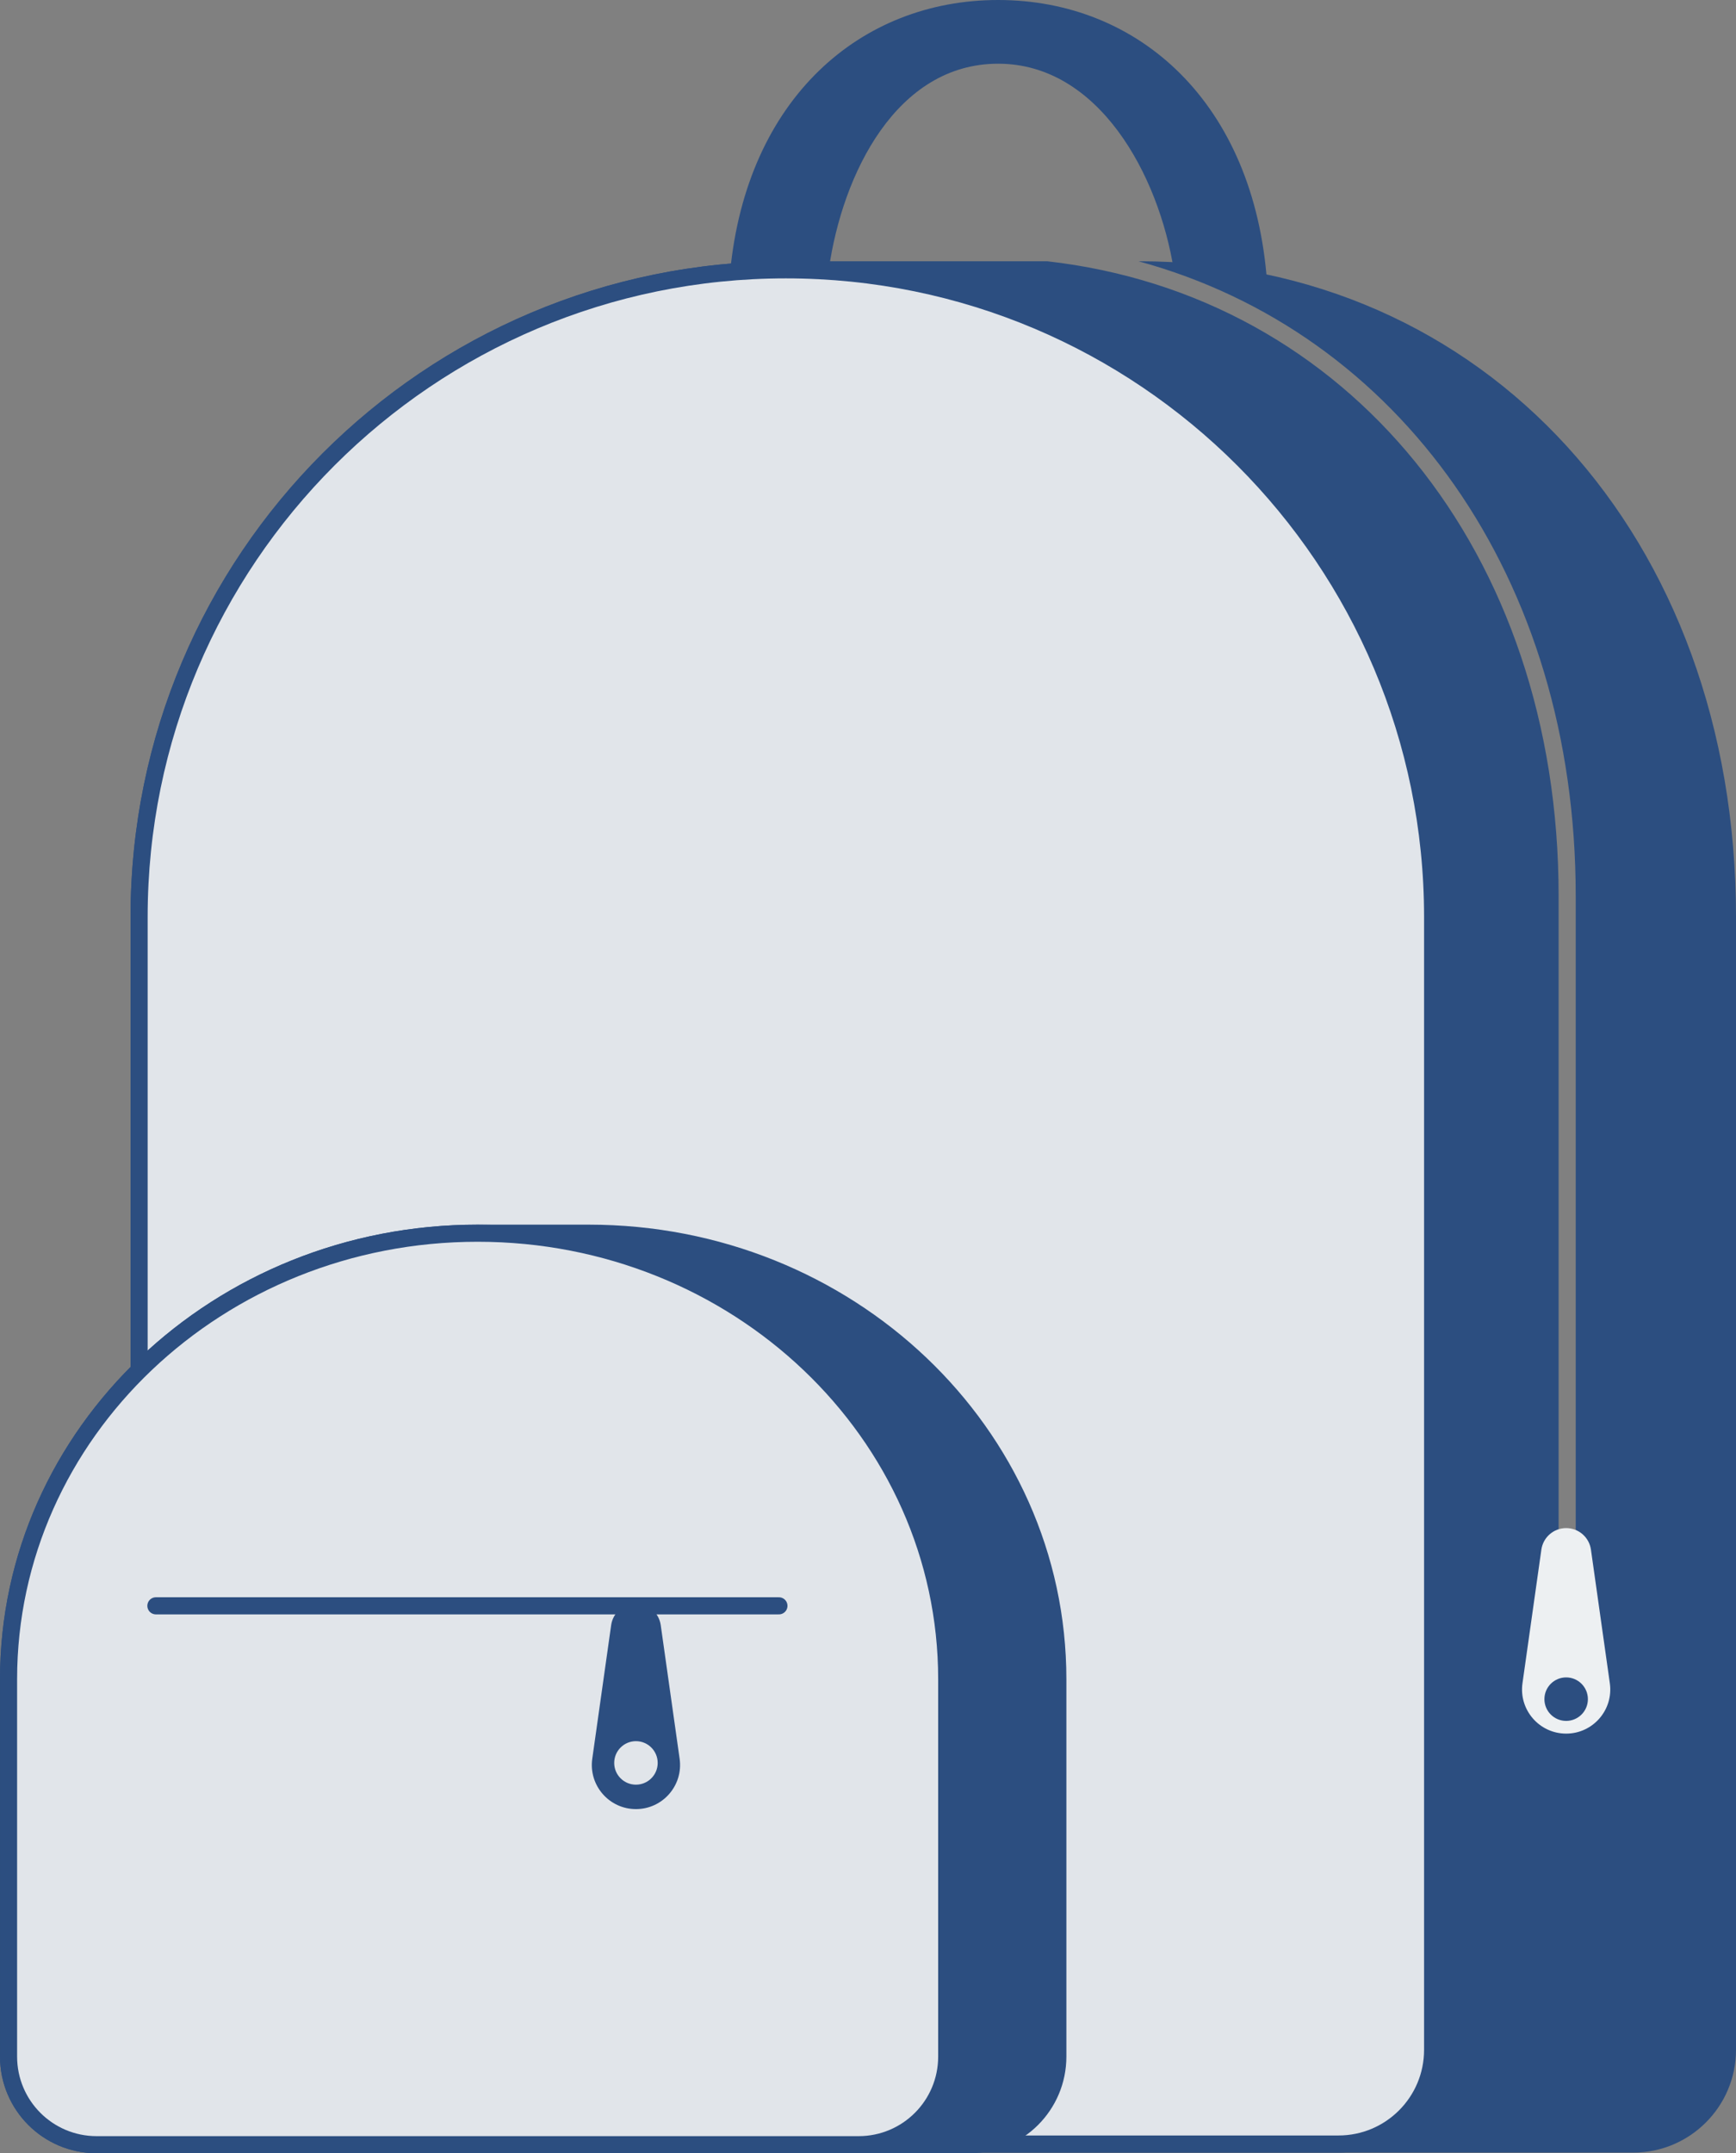 <?xml version="1.0" encoding="iso-8859-1"?>
<!-- Generator: Adobe Illustrator 27.0.1, SVG Export Plug-In . SVG Version: 6.00 Build 0)  -->
<svg version="1.0" id="Ebene_1" xmlns="http://www.w3.org/2000/svg" xmlns:xlink="http://www.w3.org/1999/xlink" x="0px" y="0px"
	 viewBox="0 0 183.805 227.871" style="enable-background:new 0 0 183.805 227.871;" xml:space="preserve">
<rect x="0" y="0" width="183.805" height="227.871" fill="#808080" stroke="none"/>
<path style="fill:#2C4E80;" d="M83.206,28.553c1.16,0,2.725,0,4.542,0c1.443-10.188,7.182-21.811,17.934-21.811
	c10.622,0,17.007,11.703,18.613,21.916c3.408,0.186,6.702,0.622,9.868,1.298C132.794,10.842,120.545,0,105.681,0
	C91.114,0,79.063,10.417,77.299,28.824C79.248,28.657,81.214,28.553,83.206,28.553z"/>
<path style="fill:#2C4E80;" d="M120.575,27.648h-0.033c27.612,7.523,46.292,33.461,46.292,67.152v78.737
	c0,0.5-0.405,0.905-0.905,0.905s-0.905-0.405-0.905-0.905V94.801c0-36.429-22.366-63.552-54.143-67.152H83.206
	c-38.258,0-69.383,31.125-69.383,69.384v119.896c0,5.995,4.877,10.873,10.872,10.873h148.238c5.995,0,10.872-4.878,10.872-10.873
	V97.032C183.805,56.828,157.213,27.648,120.575,27.648z"/>
<path style="fill:#E1E5EA;stroke:#2C4E80;stroke-width:1.811;stroke-linecap:round;stroke-miterlimit:10;" d="M141.717,226.896
	H24.695c-5.505,0-9.967-4.462-9.967-9.967V97.032c0-37.82,30.659-68.478,68.478-68.478h0c37.82,0,68.478,30.659,68.478,68.478
	v119.897C151.684,222.434,147.222,226.896,141.717,226.896z"/>
<path style="fill:#2C4E80;stroke:#2C4E80;stroke-width:1.811;stroke-linecap:round;stroke-miterlimit:10;" d="M102.68,226.966
	c5.148,0,9.321-4.173,9.321-9.321v-39.939c0-26.068-22.236-47.2-49.666-47.2c-2.045,0-9.72,0-11.764,0h0
	c-27.43,0-49.665,21.132-49.665,47.2v39.939c0,5.148,4.173,9.321,9.321,9.321H102.68z"/>
<path style="fill:#E1E5EA;stroke:#2C4E80;stroke-width:1.811;stroke-linecap:round;stroke-miterlimit:10;" d="M90.916,226.966
	c5.148,0,9.321-4.173,9.321-9.321v-39.939c0-26.068-22.236-47.2-49.666-47.2h0c-27.429,0-49.665,21.132-49.665,47.2v39.939
	c0,5.148,4.173,9.321,9.321,9.321H90.916z"/>
<line style="fill:#2C4E80;stroke:#2C4E80;stroke-width:1.811;stroke-linecap:round;stroke-miterlimit:10;" x1="16.506" y1="169.939" x2="82.471" y2="169.939"/>
<g>
	<path style="fill:#2C4E80;" d="M67.333,191.451L67.333,191.451c-2.84,0-5.022-2.513-4.625-5.325l2.001-14.146
		c0.185-1.307,1.304-2.279,2.624-2.279l0,0c1.32,0,2.439,0.972,2.624,2.279l2.001,14.146
		C72.356,188.938,70.173,191.451,67.333,191.451z"/>
	<circle style="fill:#E1E5EA;" cx="67.333" cy="186.564" r="2.302"/>
</g>
<path style="fill:#EDF0F2;" d="M165.822,183.462L165.822,183.462c-2.84,0-5.022-2.513-4.625-5.325l2.001-14.146
	c0.185-1.307,1.304-2.279,2.624-2.279l0,0c1.32,0,2.439,0.972,2.624,2.279l2.001,14.146
	C170.844,180.949,168.661,183.462,165.822,183.462z"/>
<circle style="fill:#2C4E80;" cx="165.822" cy="179.816" r="2.302"/>
<g>
</g>
<g>
</g>
<g>
</g>
<g>
</g>
<g>
</g>
<g>
</g>
<g>
</g>
<g>
</g>
<g>
</g>
<g>
</g>
<g>
</g>
<g>
</g>
<g>
</g>
<g>
</g>
<g>
</g>
</svg>
